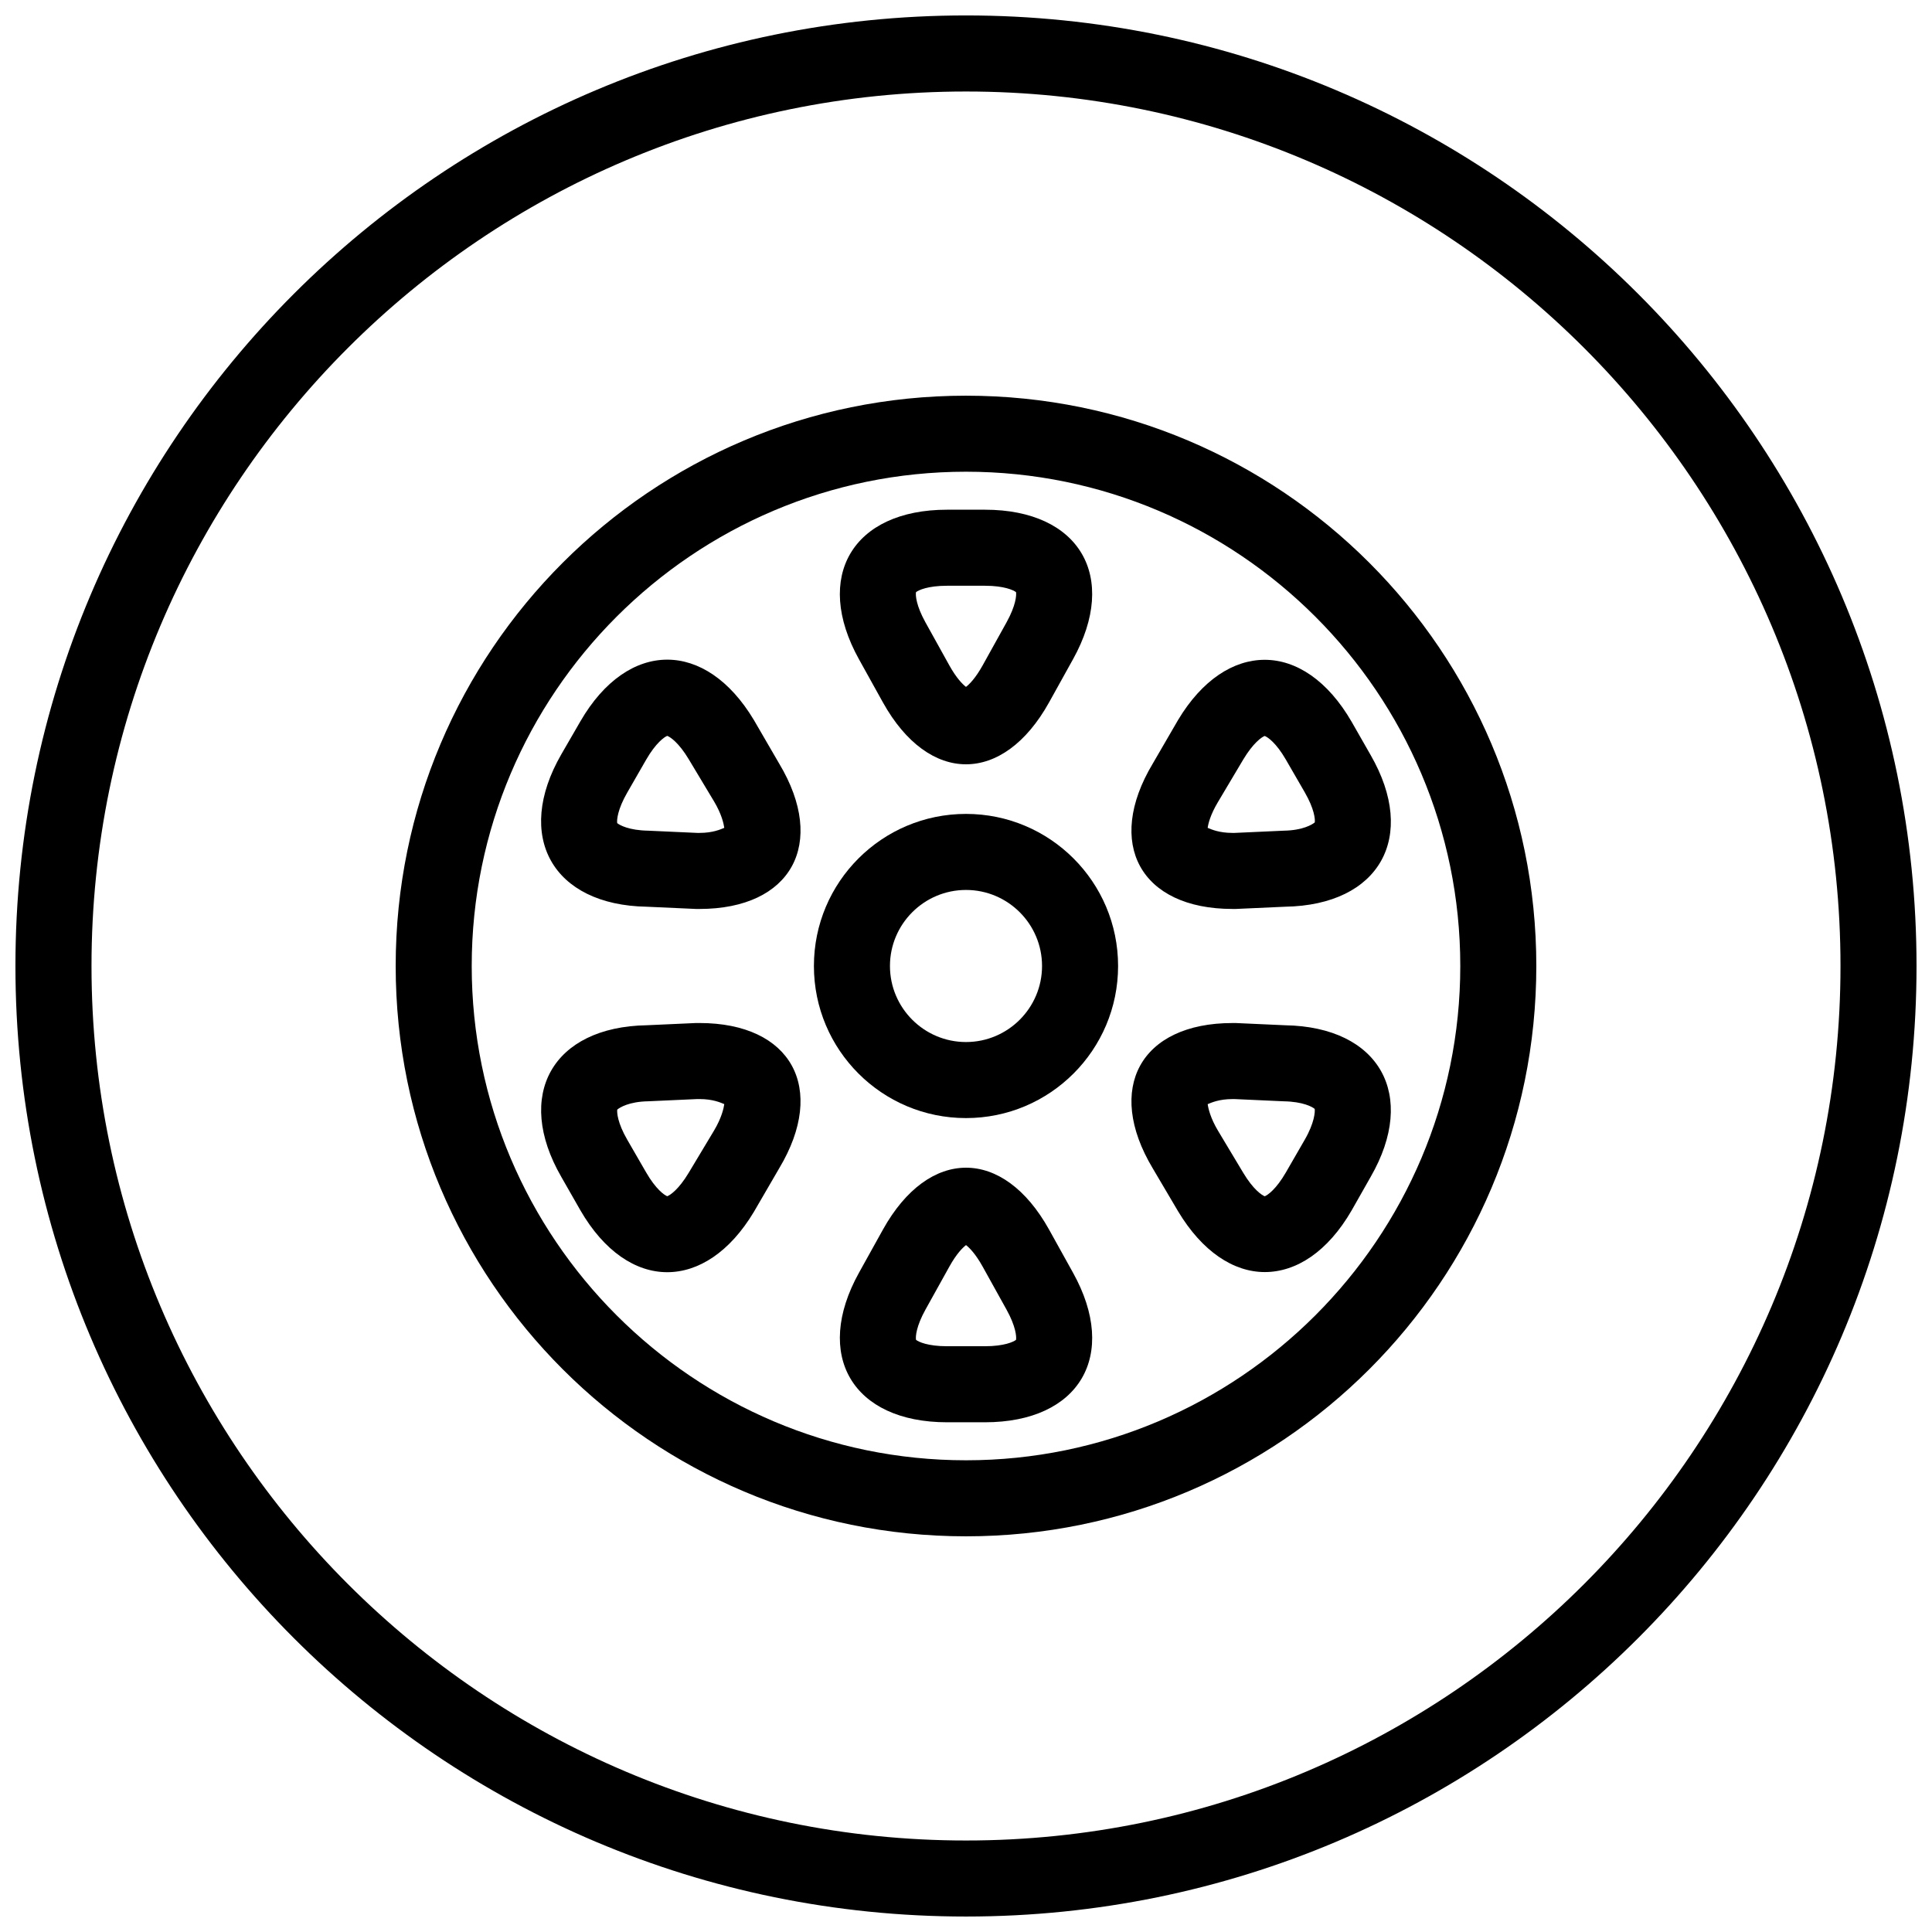 <?xml version="1.0" encoding="UTF-8"?>
<!-- The Best Svg Icon site in the world: iconSvg.co, Visit us! https://iconsvg.co -->
<svg width="800px" height="800px" version="1.1" viewBox="144 144 512 512" xmlns="http://www.w3.org/2000/svg">
 <defs>
  <clipPath id="a">
   <path d="m148.09 148.09h503.81v503.81h-503.81z"/>
  </clipPath>
 </defs>
 <g clip-path="url(#a)">
  <path d="m400 631.75c-127.79 0-231.75-103.96-231.75-231.75 0-127.79 103.96-231.75 231.75-231.75 127.79 0 231.75 103.96 231.75 231.75 0 127.79-103.96 231.75-231.75 231.75m0-483.66c-139.12 0-251.91 112.78-251.91 251.91 0 139.12 112.78 251.9 251.91 251.9 139.12 0 251.9-112.78 251.9-251.9 0-139.12-112.78-251.91-251.9-251.91" fill-rule="evenodd"/>
 </g>
 <path d="m400 530.99c-72.227 0-130.99-58.758-130.99-130.99 0-72.234 58.766-130.99 130.99-130.99s130.99 58.758 130.99 130.99c0 72.23-58.762 130.99-130.99 130.99m0-282.13c-83.473 0-151.14 67.672-151.14 151.14 0 83.469 67.672 151.14 151.14 151.14 83.469 0 151.14-67.672 151.14-151.14 0-83.473-67.672-151.14-151.14-151.14" fill-rule="evenodd"/>
 <path d="m400 420.15c-11.117 0-20.152-9.039-20.152-20.152 0-11.117 9.035-20.152 20.152-20.152 11.113 0 20.152 9.035 20.152 20.152 0 11.113-9.039 20.152-20.152 20.152m0-60.457c-22.262 0-40.305 18.043-40.305 40.305 0 22.258 18.043 40.305 40.305 40.305 22.258 0 40.305-18.047 40.305-40.305 0-22.262-18.047-40.305-40.305-40.305" fill-rule="evenodd"/>
 <path d="m413.26 499.07c-0.648 0.527-3.144 1.695-8.254 1.695h-10.02c-5.113 0-7.598-1.168-8.23-1.699-0.152-0.812 0.027-3.547 2.508-8.016l6.328-11.387c1.902-3.43 3.531-5.023 4.414-5.703 0.871 0.68 2.496 2.273 4.402 5.695l6.332 11.406c2.473 4.453 2.664 7.188 2.519 8.008zm8.766-29.195c-6.082-10.945-14.051-16.422-22.02-16.422-7.977 0-15.945 5.477-22.031 16.422l-6.328 11.398c-12.164 21.891-1.715 39.645 23.34 39.645h10.02c25.105 0 35.516-17.754 23.348-39.645z" fill-rule="evenodd"/>
 <path d="m386.75 300.93c0.637-0.523 3.121-1.699 8.234-1.699h10.023c5.109 0 7.598 1.172 8.25 1.695 0.145 0.82-0.047 3.562-2.523 8.02l-6.324 11.391c-1.91 3.426-3.531 5.019-4.414 5.699-0.871-0.68-2.504-2.273-4.406-5.691l-6.328-11.402c-2.481-4.465-2.66-7.199-2.512-8.012zm-8.781 29.191c6.086 10.949 14.059 16.426 22.031 16.426s15.941-5.477 22.023-16.426l6.328-11.398c12.168-21.887 1.758-39.645-23.344-39.645h-10.023c-25.051 0-35.504 17.758-23.344 39.645z" fill-rule="evenodd"/>
 <path d="m329.36 364.73h-0.551l-13.043-0.59c-5.094-0.09-7.562-1.469-8.203-2.008-0.129-0.828 0.105-3.66 2.66-8.078l5.019-8.734c2.555-4.43 4.809-6.012 5.586-6.305 0.777 0.277 3.055 1.789 5.68 6.168l6.703 11.168c2.019 3.367 2.582 5.941 2.731 7.039-0.977 0.398-3.008 1.34-6.582 1.34zm14.426-29.918c-6.391-10.676-14.695-15.996-22.961-15.996-8.383 0-16.73 5.465-23.039 16.387l-5.016 8.676c-12.547 21.738-2.375 40.004 22.664 40.414l13.039 0.59h0.887c24.379 0 33.863-17.301 21.133-38.52z" fill-rule="evenodd"/>
 <path d="m489.77 446.04-5.012 8.688c-2.555 4.422-4.809 5.992-5.59 6.297-0.785-0.289-3.062-1.824-5.684-6.199l-6.699-11.172c-2.019-3.367-2.586-5.941-2.734-7.043 0.977-0.395 3.008-1.344 6.582-1.344h0.555l13.039 0.59c5.098 0.094 7.555 1.477 8.184 2.016 0.113 0.746-0.055 3.699-2.641 8.168m-5.211-30.336-13.039-0.59h-0.887c-24.387 0-33.859 17.301-21.133 38.527l6.707 11.367c6.398 10.672 14.695 16.102 22.969 16.102 8.371 0 16.715-5.418 23.031-16.355l5.016-8.844c12.523-21.699 2.375-39.789-22.664-40.207" fill-rule="evenodd"/>
 <path d="m484.75 345.28 5.016 8.676c2.555 4.426 2.789 7.164 2.66 7.992-0.641 0.535-3.109 2.106-8.203 2.191l-13.039 0.59h-0.555c-3.578 0-5.606-0.941-6.586-1.336 0.152-1.102 0.719-3.492 2.734-6.856l6.707-11.277c2.621-4.371 4.898-5.949 5.676-6.223 0.773 0.289 3.031 1.809 5.59 6.242m-28.551-10.473-6.703 11.551c-12.727 21.227-3.246 38.523 21.133 38.523h0.887l13.039-0.59c25.043-0.414 35.211-18.488 22.66-40.223l-5.012-8.773c-6.309-10.922-14.656-16.438-23.035-16.438-8.27 0-16.57 5.277-22.969 15.949" fill-rule="evenodd"/>
 <path d="m333.21 443.64-6.711 11.184c-2.613 4.367-4.891 5.906-5.672 6.188-0.785-0.297-3.035-1.875-5.59-6.305l-5.008-8.668c-2.59-4.477-2.762-7.242-2.648-7.984 0.633-0.539 3.086-2.113 8.188-2.203l13.035-0.59h0.555c3.574 0 5.606 0.941 6.582 1.34-0.148 1.098-0.715 3.672-2.731 7.039m-3.852-28.531h-0.887l-13.039 0.59c-25.039 0.414-35.188 18.531-22.66 40.223l5.012 8.777c6.316 10.938 14.66 16.445 23.035 16.445 8.27 0 16.57-5.312 22.969-15.988l6.703-11.535c12.727-21.223 3.254-38.512-21.133-38.512" fill-rule="evenodd"/>
</svg>